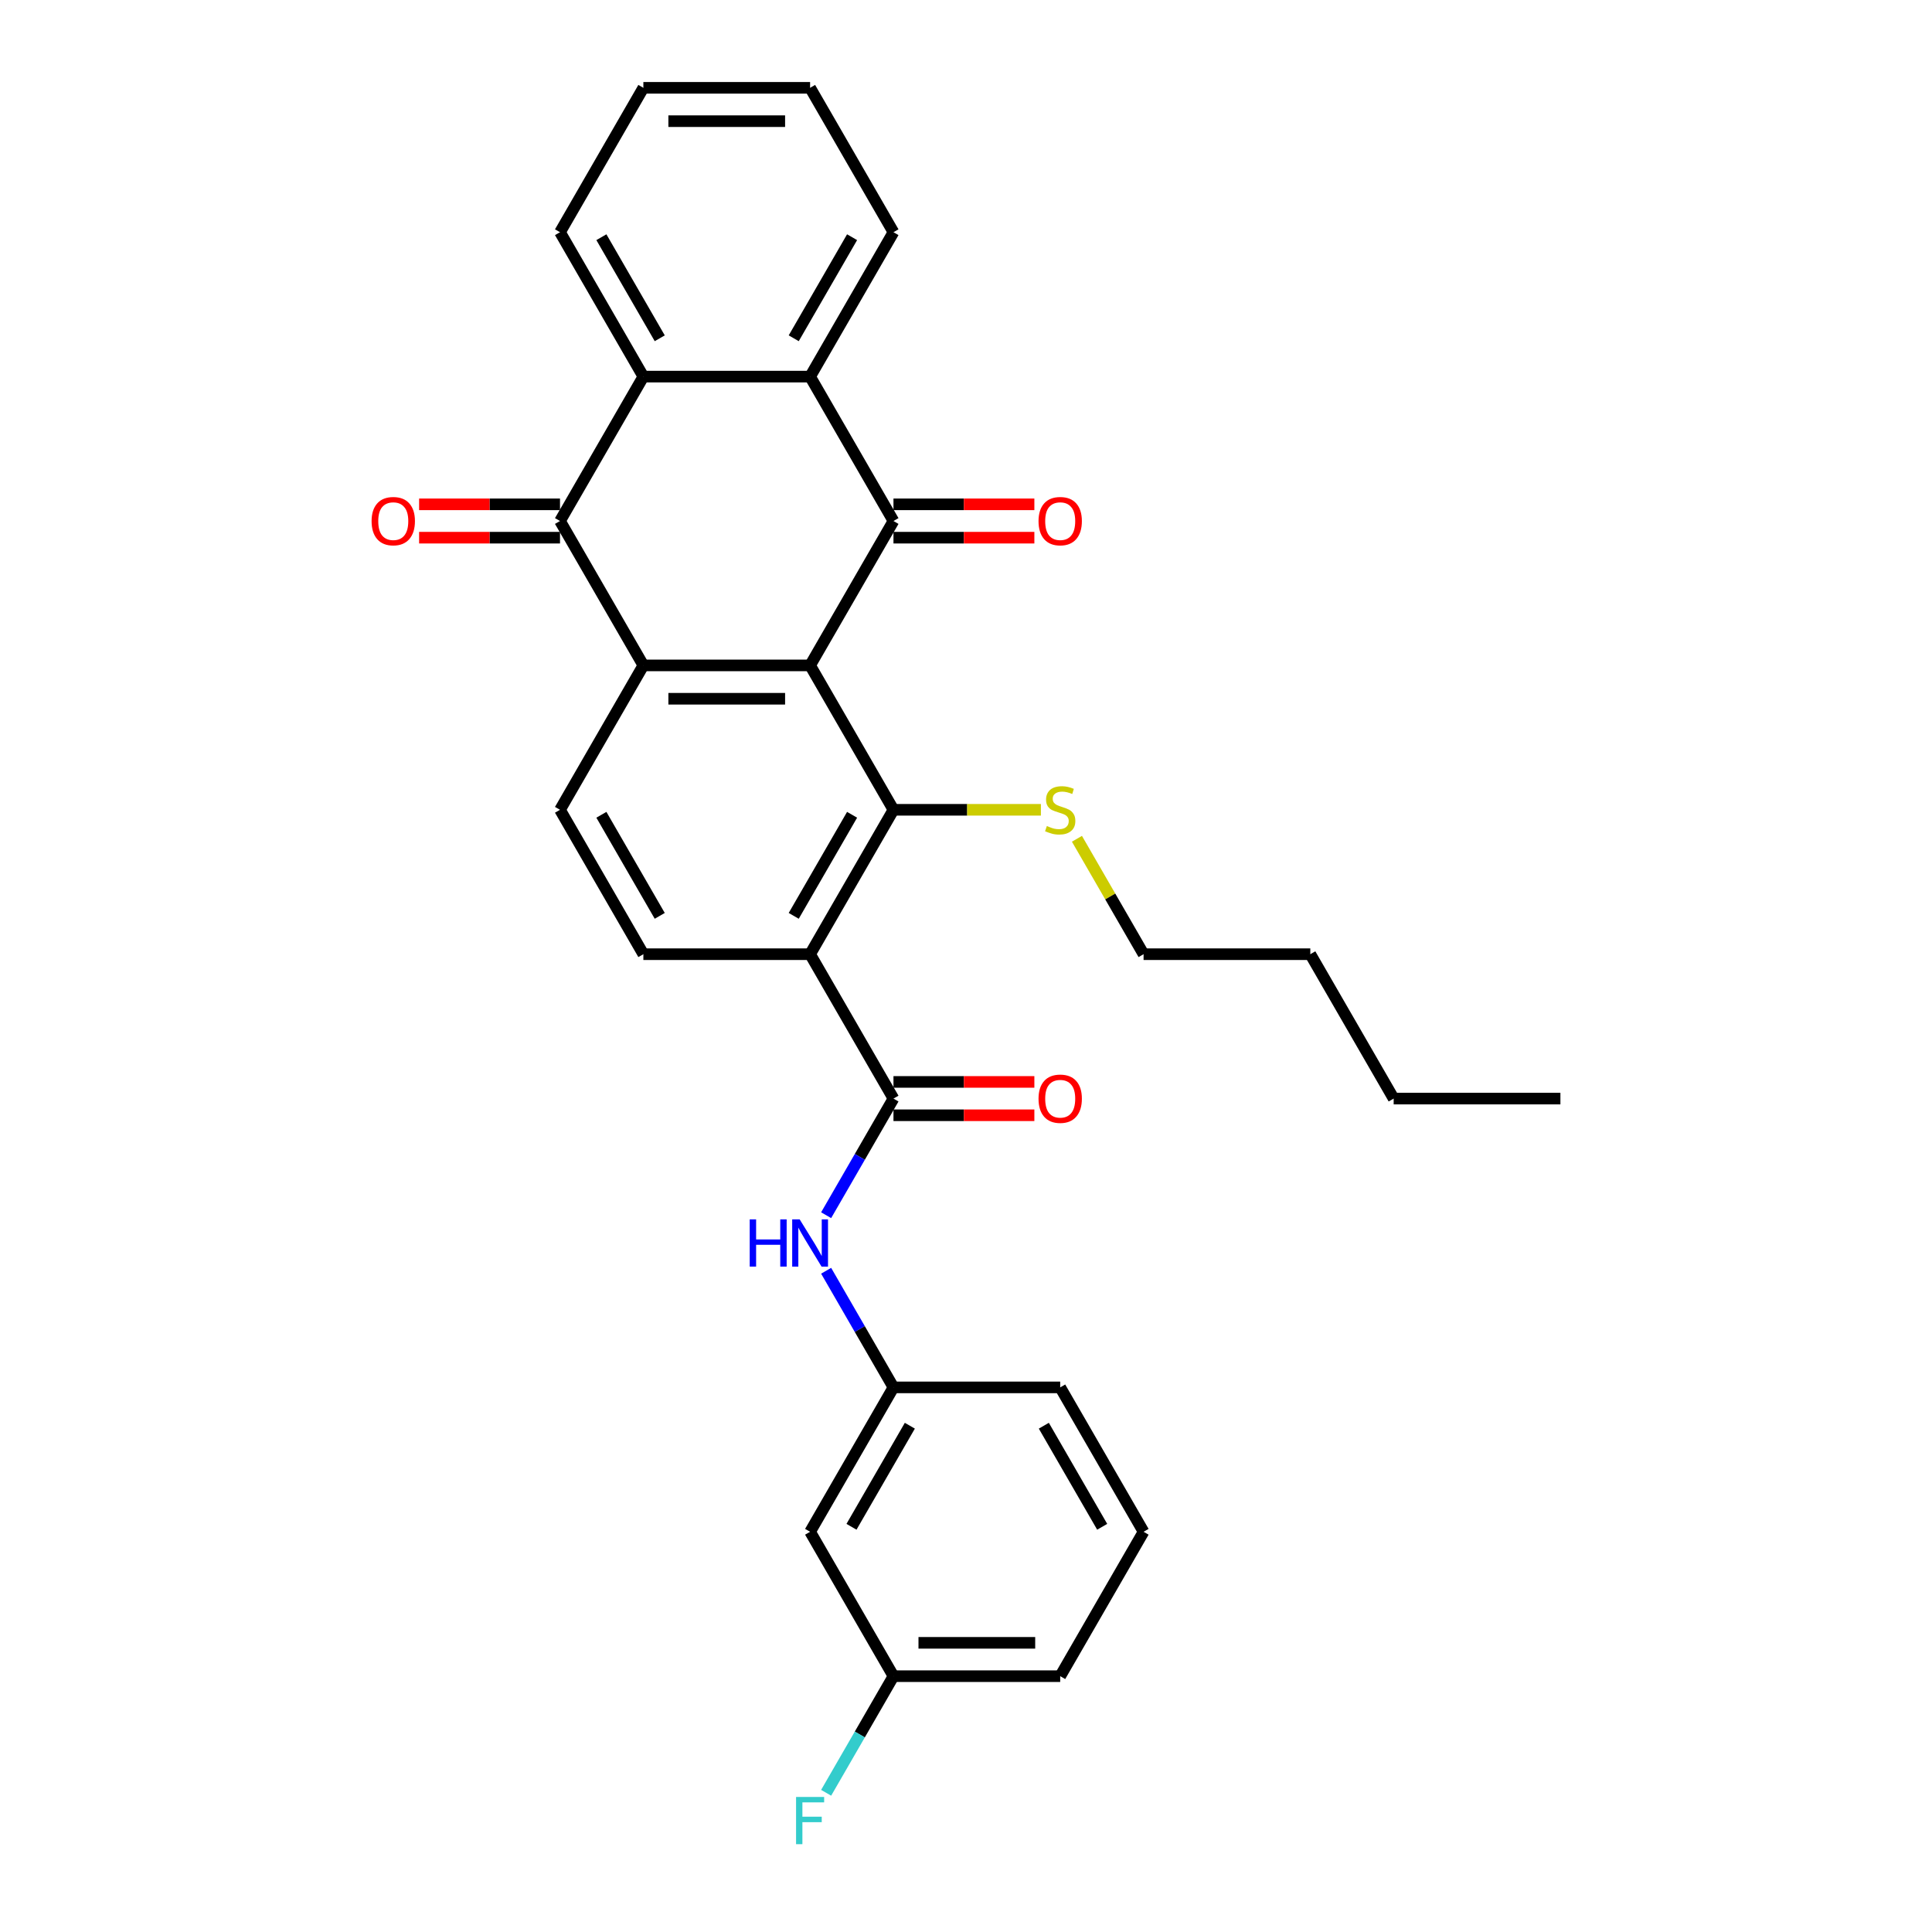 <?xml version='1.0' encoding='iso-8859-1'?>
<svg version='1.1' baseProfile='full'
              xmlns='http://www.w3.org/2000/svg'
                      xmlns:rdkit='http://www.rdkit.org/xml'
                      xmlns:xlink='http://www.w3.org/1999/xlink'
                  xml:space='preserve'
width='1000px' height='1000px' viewBox='0 0 1000 1000'>
<!-- END OF HEADER -->
<rect style='opacity:1.0;fill:#FFFFFF;stroke:none' width='1000' height='1000' x='0' y='0'> </rect>
<path class='bond-0' d='M 419.308,344.411 L 462.459,269.672' style='fill:none;fill-rule:evenodd;stroke:#000000;stroke-width:6px;stroke-linecap:butt;stroke-linejoin:miter;stroke-opacity:1' />
<path class='bond-1' d='M 419.308,344.411 L 333.007,344.411' style='fill:none;fill-rule:evenodd;stroke:#000000;stroke-width:6px;stroke-linecap:butt;stroke-linejoin:miter;stroke-opacity:1' />
<path class='bond-1' d='M 406.363,361.672 L 345.952,361.672' style='fill:none;fill-rule:evenodd;stroke:#000000;stroke-width:6px;stroke-linecap:butt;stroke-linejoin:miter;stroke-opacity:1' />
<path class='bond-2' d='M 419.308,344.411 L 462.459,419.151' style='fill:none;fill-rule:evenodd;stroke:#000000;stroke-width:6px;stroke-linecap:butt;stroke-linejoin:miter;stroke-opacity:1' />
<path class='bond-6' d='M 462.459,269.672 L 419.308,194.933' style='fill:none;fill-rule:evenodd;stroke:#000000;stroke-width:6px;stroke-linecap:butt;stroke-linejoin:miter;stroke-opacity:1' />
<path class='bond-11' d='M 462.459,278.302 L 498.921,278.302' style='fill:none;fill-rule:evenodd;stroke:#000000;stroke-width:6px;stroke-linecap:butt;stroke-linejoin:miter;stroke-opacity:1' />
<path class='bond-11' d='M 498.921,278.302 L 535.384,278.302' style='fill:none;fill-rule:evenodd;stroke:#FF0000;stroke-width:6px;stroke-linecap:butt;stroke-linejoin:miter;stroke-opacity:1' />
<path class='bond-11' d='M 462.459,261.042 L 498.921,261.042' style='fill:none;fill-rule:evenodd;stroke:#000000;stroke-width:6px;stroke-linecap:butt;stroke-linejoin:miter;stroke-opacity:1' />
<path class='bond-11' d='M 498.921,261.042 L 535.384,261.042' style='fill:none;fill-rule:evenodd;stroke:#FF0000;stroke-width:6px;stroke-linecap:butt;stroke-linejoin:miter;stroke-opacity:1' />
<path class='bond-4' d='M 333.007,344.411 L 289.856,269.672' style='fill:none;fill-rule:evenodd;stroke:#000000;stroke-width:6px;stroke-linecap:butt;stroke-linejoin:miter;stroke-opacity:1' />
<path class='bond-10' d='M 333.007,344.411 L 289.856,419.151' style='fill:none;fill-rule:evenodd;stroke:#000000;stroke-width:6px;stroke-linecap:butt;stroke-linejoin:miter;stroke-opacity:1' />
<path class='bond-3' d='M 462.459,419.151 L 419.308,493.89' style='fill:none;fill-rule:evenodd;stroke:#000000;stroke-width:6px;stroke-linecap:butt;stroke-linejoin:miter;stroke-opacity:1' />
<path class='bond-3' d='M 441.038,421.731 L 410.833,474.049' style='fill:none;fill-rule:evenodd;stroke:#000000;stroke-width:6px;stroke-linecap:butt;stroke-linejoin:miter;stroke-opacity:1' />
<path class='bond-15' d='M 462.459,419.151 L 500.613,419.151' style='fill:none;fill-rule:evenodd;stroke:#000000;stroke-width:6px;stroke-linecap:butt;stroke-linejoin:miter;stroke-opacity:1' />
<path class='bond-15' d='M 500.613,419.151 L 538.767,419.151' style='fill:none;fill-rule:evenodd;stroke:#CCCC00;stroke-width:6px;stroke-linecap:butt;stroke-linejoin:miter;stroke-opacity:1' />
<path class='bond-5' d='M 419.308,493.89 L 462.459,568.629' style='fill:none;fill-rule:evenodd;stroke:#000000;stroke-width:6px;stroke-linecap:butt;stroke-linejoin:miter;stroke-opacity:1' />
<path class='bond-9' d='M 419.308,493.89 L 333.007,493.89' style='fill:none;fill-rule:evenodd;stroke:#000000;stroke-width:6px;stroke-linecap:butt;stroke-linejoin:miter;stroke-opacity:1' />
<path class='bond-7' d='M 289.856,269.672 L 333.007,194.933' style='fill:none;fill-rule:evenodd;stroke:#000000;stroke-width:6px;stroke-linecap:butt;stroke-linejoin:miter;stroke-opacity:1' />
<path class='bond-12' d='M 289.856,261.042 L 253.394,261.042' style='fill:none;fill-rule:evenodd;stroke:#000000;stroke-width:6px;stroke-linecap:butt;stroke-linejoin:miter;stroke-opacity:1' />
<path class='bond-12' d='M 253.394,261.042 L 216.931,261.042' style='fill:none;fill-rule:evenodd;stroke:#FF0000;stroke-width:6px;stroke-linecap:butt;stroke-linejoin:miter;stroke-opacity:1' />
<path class='bond-12' d='M 289.856,278.302 L 253.394,278.302' style='fill:none;fill-rule:evenodd;stroke:#000000;stroke-width:6px;stroke-linecap:butt;stroke-linejoin:miter;stroke-opacity:1' />
<path class='bond-12' d='M 253.394,278.302 L 216.931,278.302' style='fill:none;fill-rule:evenodd;stroke:#FF0000;stroke-width:6px;stroke-linecap:butt;stroke-linejoin:miter;stroke-opacity:1' />
<path class='bond-8' d='M 462.459,568.629 L 445.034,598.81' style='fill:none;fill-rule:evenodd;stroke:#000000;stroke-width:6px;stroke-linecap:butt;stroke-linejoin:miter;stroke-opacity:1' />
<path class='bond-8' d='M 445.034,598.81 L 427.609,628.99' style='fill:none;fill-rule:evenodd;stroke:#0000FF;stroke-width:6px;stroke-linecap:butt;stroke-linejoin:miter;stroke-opacity:1' />
<path class='bond-13' d='M 462.459,577.259 L 498.921,577.259' style='fill:none;fill-rule:evenodd;stroke:#000000;stroke-width:6px;stroke-linecap:butt;stroke-linejoin:miter;stroke-opacity:1' />
<path class='bond-13' d='M 498.921,577.259 L 535.384,577.259' style='fill:none;fill-rule:evenodd;stroke:#FF0000;stroke-width:6px;stroke-linecap:butt;stroke-linejoin:miter;stroke-opacity:1' />
<path class='bond-13' d='M 462.459,559.999 L 498.921,559.999' style='fill:none;fill-rule:evenodd;stroke:#000000;stroke-width:6px;stroke-linecap:butt;stroke-linejoin:miter;stroke-opacity:1' />
<path class='bond-13' d='M 498.921,559.999 L 535.384,559.999' style='fill:none;fill-rule:evenodd;stroke:#FF0000;stroke-width:6px;stroke-linecap:butt;stroke-linejoin:miter;stroke-opacity:1' />
<path class='bond-19' d='M 419.308,194.933 L 462.459,120.194' style='fill:none;fill-rule:evenodd;stroke:#000000;stroke-width:6px;stroke-linecap:butt;stroke-linejoin:miter;stroke-opacity:1' />
<path class='bond-19' d='M 410.833,175.092 L 441.038,122.775' style='fill:none;fill-rule:evenodd;stroke:#000000;stroke-width:6px;stroke-linecap:butt;stroke-linejoin:miter;stroke-opacity:1' />
<path class='bond-31' d='M 419.308,194.933 L 333.007,194.933' style='fill:none;fill-rule:evenodd;stroke:#000000;stroke-width:6px;stroke-linecap:butt;stroke-linejoin:miter;stroke-opacity:1' />
<path class='bond-20' d='M 333.007,194.933 L 289.856,120.194' style='fill:none;fill-rule:evenodd;stroke:#000000;stroke-width:6px;stroke-linecap:butt;stroke-linejoin:miter;stroke-opacity:1' />
<path class='bond-20' d='M 341.482,175.092 L 311.277,122.775' style='fill:none;fill-rule:evenodd;stroke:#000000;stroke-width:6px;stroke-linecap:butt;stroke-linejoin:miter;stroke-opacity:1' />
<path class='bond-14' d='M 427.609,657.746 L 445.034,687.927' style='fill:none;fill-rule:evenodd;stroke:#0000FF;stroke-width:6px;stroke-linecap:butt;stroke-linejoin:miter;stroke-opacity:1' />
<path class='bond-14' d='M 445.034,687.927 L 462.459,718.108' style='fill:none;fill-rule:evenodd;stroke:#000000;stroke-width:6px;stroke-linecap:butt;stroke-linejoin:miter;stroke-opacity:1' />
<path class='bond-30' d='M 333.007,493.89 L 289.856,419.151' style='fill:none;fill-rule:evenodd;stroke:#000000;stroke-width:6px;stroke-linecap:butt;stroke-linejoin:miter;stroke-opacity:1' />
<path class='bond-30' d='M 341.482,474.049 L 311.277,421.731' style='fill:none;fill-rule:evenodd;stroke:#000000;stroke-width:6px;stroke-linecap:butt;stroke-linejoin:miter;stroke-opacity:1' />
<path class='bond-16' d='M 462.459,718.108 L 419.308,792.847' style='fill:none;fill-rule:evenodd;stroke:#000000;stroke-width:6px;stroke-linecap:butt;stroke-linejoin:miter;stroke-opacity:1' />
<path class='bond-16' d='M 470.934,737.949 L 440.729,790.266' style='fill:none;fill-rule:evenodd;stroke:#000000;stroke-width:6px;stroke-linecap:butt;stroke-linejoin:miter;stroke-opacity:1' />
<path class='bond-22' d='M 462.459,718.108 L 548.76,718.108' style='fill:none;fill-rule:evenodd;stroke:#000000;stroke-width:6px;stroke-linecap:butt;stroke-linejoin:miter;stroke-opacity:1' />
<path class='bond-23' d='M 557.42,434.15 L 574.666,464.02' style='fill:none;fill-rule:evenodd;stroke:#CCCC00;stroke-width:6px;stroke-linecap:butt;stroke-linejoin:miter;stroke-opacity:1' />
<path class='bond-23' d='M 574.666,464.02 L 591.911,493.89' style='fill:none;fill-rule:evenodd;stroke:#000000;stroke-width:6px;stroke-linecap:butt;stroke-linejoin:miter;stroke-opacity:1' />
<path class='bond-17' d='M 419.308,792.847 L 462.459,867.586' style='fill:none;fill-rule:evenodd;stroke:#000000;stroke-width:6px;stroke-linecap:butt;stroke-linejoin:miter;stroke-opacity:1' />
<path class='bond-18' d='M 462.459,867.586 L 445.034,897.767' style='fill:none;fill-rule:evenodd;stroke:#000000;stroke-width:6px;stroke-linecap:butt;stroke-linejoin:miter;stroke-opacity:1' />
<path class='bond-18' d='M 445.034,897.767 L 427.609,927.947' style='fill:none;fill-rule:evenodd;stroke:#33CCCC;stroke-width:6px;stroke-linecap:butt;stroke-linejoin:miter;stroke-opacity:1' />
<path class='bond-33' d='M 462.459,867.586 L 548.76,867.586' style='fill:none;fill-rule:evenodd;stroke:#000000;stroke-width:6px;stroke-linecap:butt;stroke-linejoin:miter;stroke-opacity:1' />
<path class='bond-33' d='M 475.404,850.326 L 535.815,850.326' style='fill:none;fill-rule:evenodd;stroke:#000000;stroke-width:6px;stroke-linecap:butt;stroke-linejoin:miter;stroke-opacity:1' />
<path class='bond-27' d='M 462.459,120.194 L 419.308,45.455' style='fill:none;fill-rule:evenodd;stroke:#000000;stroke-width:6px;stroke-linecap:butt;stroke-linejoin:miter;stroke-opacity:1' />
<path class='bond-28' d='M 289.856,120.194 L 333.007,45.455' style='fill:none;fill-rule:evenodd;stroke:#000000;stroke-width:6px;stroke-linecap:butt;stroke-linejoin:miter;stroke-opacity:1' />
<path class='bond-21' d='M 591.911,792.847 L 548.76,718.108' style='fill:none;fill-rule:evenodd;stroke:#000000;stroke-width:6px;stroke-linecap:butt;stroke-linejoin:miter;stroke-opacity:1' />
<path class='bond-21' d='M 570.491,790.266 L 540.285,737.949' style='fill:none;fill-rule:evenodd;stroke:#000000;stroke-width:6px;stroke-linecap:butt;stroke-linejoin:miter;stroke-opacity:1' />
<path class='bond-24' d='M 591.911,792.847 L 548.76,867.586' style='fill:none;fill-rule:evenodd;stroke:#000000;stroke-width:6px;stroke-linecap:butt;stroke-linejoin:miter;stroke-opacity:1' />
<path class='bond-25' d='M 591.911,493.89 L 678.212,493.89' style='fill:none;fill-rule:evenodd;stroke:#000000;stroke-width:6px;stroke-linecap:butt;stroke-linejoin:miter;stroke-opacity:1' />
<path class='bond-26' d='M 678.212,493.89 L 721.363,568.629' style='fill:none;fill-rule:evenodd;stroke:#000000;stroke-width:6px;stroke-linecap:butt;stroke-linejoin:miter;stroke-opacity:1' />
<path class='bond-29' d='M 721.363,568.629 L 807.665,568.629' style='fill:none;fill-rule:evenodd;stroke:#000000;stroke-width:6px;stroke-linecap:butt;stroke-linejoin:miter;stroke-opacity:1' />
<path class='bond-32' d='M 419.308,45.455 L 333.007,45.455' style='fill:none;fill-rule:evenodd;stroke:#000000;stroke-width:6px;stroke-linecap:butt;stroke-linejoin:miter;stroke-opacity:1' />
<path class='bond-32' d='M 406.363,62.715 L 345.952,62.715' style='fill:none;fill-rule:evenodd;stroke:#000000;stroke-width:6px;stroke-linecap:butt;stroke-linejoin:miter;stroke-opacity:1' />
<path  class='atom-9' d='M 388.05 631.148
L 391.364 631.148
L 391.364 641.539
L 403.86 641.539
L 403.86 631.148
L 407.174 631.148
L 407.174 655.589
L 403.86 655.589
L 403.86 644.3
L 391.364 644.3
L 391.364 655.589
L 388.05 655.589
L 388.05 631.148
' fill='#0000FF'/>
<path  class='atom-9' d='M 413.906 631.148
L 421.914 644.093
Q 422.708 645.37, 423.986 647.683
Q 425.263 649.996, 425.332 650.134
L 425.332 631.148
L 428.577 631.148
L 428.577 655.589
L 425.228 655.589
L 416.633 641.435
Q 415.632 639.778, 414.562 637.88
Q 413.526 635.981, 413.215 635.394
L 413.215 655.589
L 410.039 655.589
L 410.039 631.148
L 413.906 631.148
' fill='#0000FF'/>
<path  class='atom-12' d='M 537.541 269.741
Q 537.541 263.873, 540.441 260.593
Q 543.341 257.314, 548.76 257.314
Q 554.18 257.314, 557.08 260.593
Q 559.979 263.873, 559.979 269.741
Q 559.979 275.679, 557.045 279.062
Q 554.111 282.41, 548.76 282.41
Q 543.375 282.41, 540.441 279.062
Q 537.541 275.713, 537.541 269.741
M 548.76 279.649
Q 552.489 279.649, 554.491 277.163
Q 556.527 274.643, 556.527 269.741
Q 556.527 264.943, 554.491 262.526
Q 552.489 260.075, 548.76 260.075
Q 545.032 260.075, 542.995 262.492
Q 540.993 264.908, 540.993 269.741
Q 540.993 274.678, 542.995 277.163
Q 545.032 279.649, 548.76 279.649
' fill='#FF0000'/>
<path  class='atom-13' d='M 192.335 269.741
Q 192.335 263.873, 195.235 260.593
Q 198.135 257.314, 203.555 257.314
Q 208.974 257.314, 211.874 260.593
Q 214.774 263.873, 214.774 269.741
Q 214.774 275.679, 211.84 279.062
Q 208.905 282.41, 203.555 282.41
Q 198.169 282.41, 195.235 279.062
Q 192.335 275.713, 192.335 269.741
M 203.555 279.649
Q 207.283 279.649, 209.285 277.163
Q 211.322 274.643, 211.322 269.741
Q 211.322 264.943, 209.285 262.526
Q 207.283 260.075, 203.555 260.075
Q 199.826 260.075, 197.79 262.492
Q 195.788 264.908, 195.788 269.741
Q 195.788 274.678, 197.79 277.163
Q 199.826 279.649, 203.555 279.649
' fill='#FF0000'/>
<path  class='atom-14' d='M 537.541 568.698
Q 537.541 562.83, 540.441 559.55
Q 543.341 556.271, 548.76 556.271
Q 554.18 556.271, 557.08 559.55
Q 559.979 562.83, 559.979 568.698
Q 559.979 574.636, 557.045 578.019
Q 554.111 581.367, 548.76 581.367
Q 543.375 581.367, 540.441 578.019
Q 537.541 574.67, 537.541 568.698
M 548.76 578.606
Q 552.489 578.606, 554.491 576.12
Q 556.527 573.6, 556.527 568.698
Q 556.527 563.9, 554.491 561.483
Q 552.489 559.032, 548.76 559.032
Q 545.032 559.032, 542.995 561.449
Q 540.993 563.865, 540.993 568.698
Q 540.993 573.635, 542.995 576.12
Q 545.032 578.606, 548.76 578.606
' fill='#FF0000'/>
<path  class='atom-16' d='M 541.856 427.539
Q 542.132 427.643, 543.272 428.126
Q 544.411 428.609, 545.653 428.92
Q 546.931 429.196, 548.173 429.196
Q 550.486 429.196, 551.833 428.091
Q 553.179 426.952, 553.179 424.985
Q 553.179 423.638, 552.489 422.81
Q 551.833 421.981, 550.797 421.533
Q 549.761 421.084, 548.035 420.566
Q 545.861 419.91, 544.549 419.289
Q 543.272 418.667, 542.339 417.356
Q 541.442 416.044, 541.442 413.834
Q 541.442 410.762, 543.513 408.864
Q 545.619 406.965, 549.761 406.965
Q 552.592 406.965, 555.802 408.311
L 555.009 410.969
Q 552.074 409.761, 549.865 409.761
Q 547.483 409.761, 546.171 410.762
Q 544.859 411.729, 544.894 413.42
Q 544.894 414.732, 545.55 415.526
Q 546.24 416.32, 547.207 416.769
Q 548.208 417.217, 549.865 417.735
Q 552.074 418.426, 553.386 419.116
Q 554.698 419.807, 555.63 421.222
Q 556.596 422.603, 556.596 424.985
Q 556.596 428.368, 554.318 430.197
Q 552.074 431.992, 548.312 431.992
Q 546.137 431.992, 544.48 431.509
Q 542.857 431.06, 540.924 430.266
L 541.856 427.539
' fill='#CCCC00'/>
<path  class='atom-19' d='M 412.042 930.105
L 426.575 930.105
L 426.575 932.901
L 415.321 932.901
L 415.321 940.323
L 425.332 940.323
L 425.332 943.154
L 415.321 943.154
L 415.321 954.545
L 412.042 954.545
L 412.042 930.105
' fill='#33CCCC'/>
</svg>

